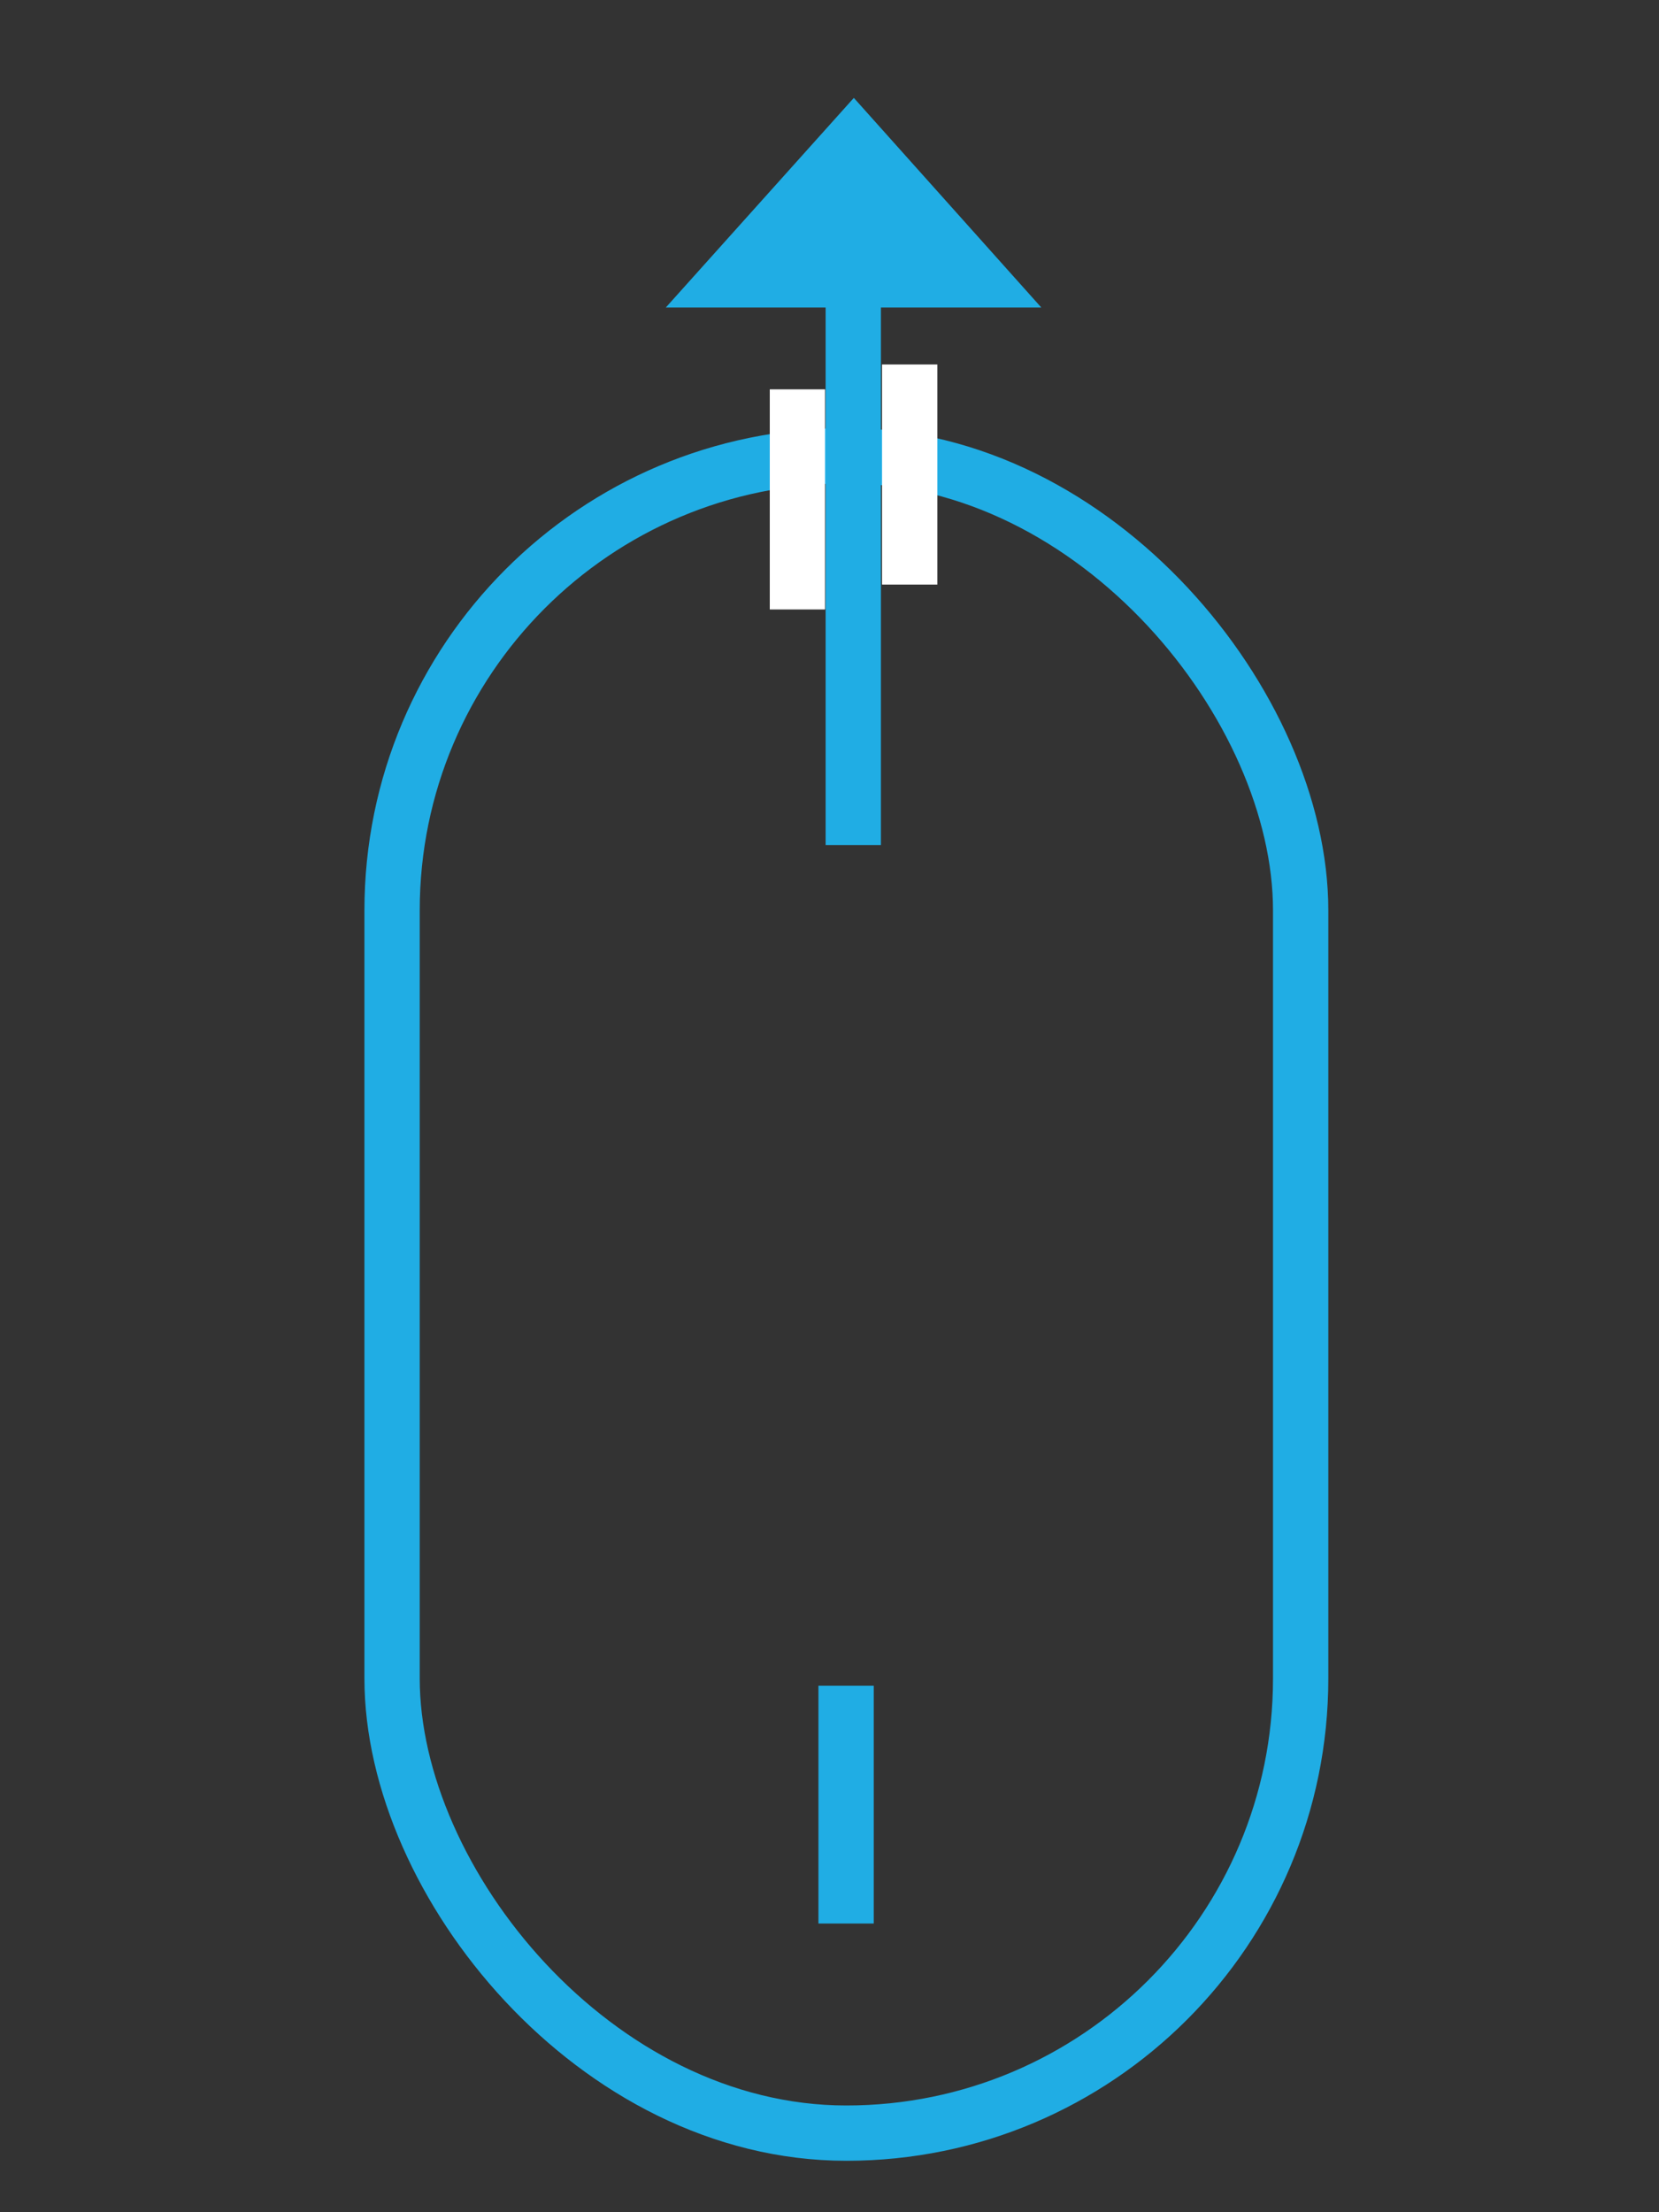 <svg id="Ebene_1" data-name="Ebene 1" xmlns="http://www.w3.org/2000/svg" viewBox="0 0 30 40"><rect x="0" y="0" width="30" height="40" fill="#333333" stroke="none"/><defs><style>.cls-1,.cls-3{fill:none;stroke-miterlimit:10;}.cls-1{stroke:#20ade4;}.cls-2{fill:#20ade4;}.cls-3{stroke:#fff;}</style></defs><title>Zeichenfläche 1</title><rect class="cls-1" x="7.09" y="8.24" width="16.43" height="30.33" rx="8.22"/><path class="cls-1" d="M15.43,3.28v12"/><path class="cls-1" d="M15.3,30.48v4.3"/><polygon class="cls-2" points="15.44 1.77 12.04 5.56 18.83 5.56 15.44 1.77"/><line class="cls-3" x1="16.45" y1="6.59" x2="16.45" y2="10.57"/><line class="cls-3" x1="14.42" y1="11.02" x2="14.42" y2="7.04"/></svg>